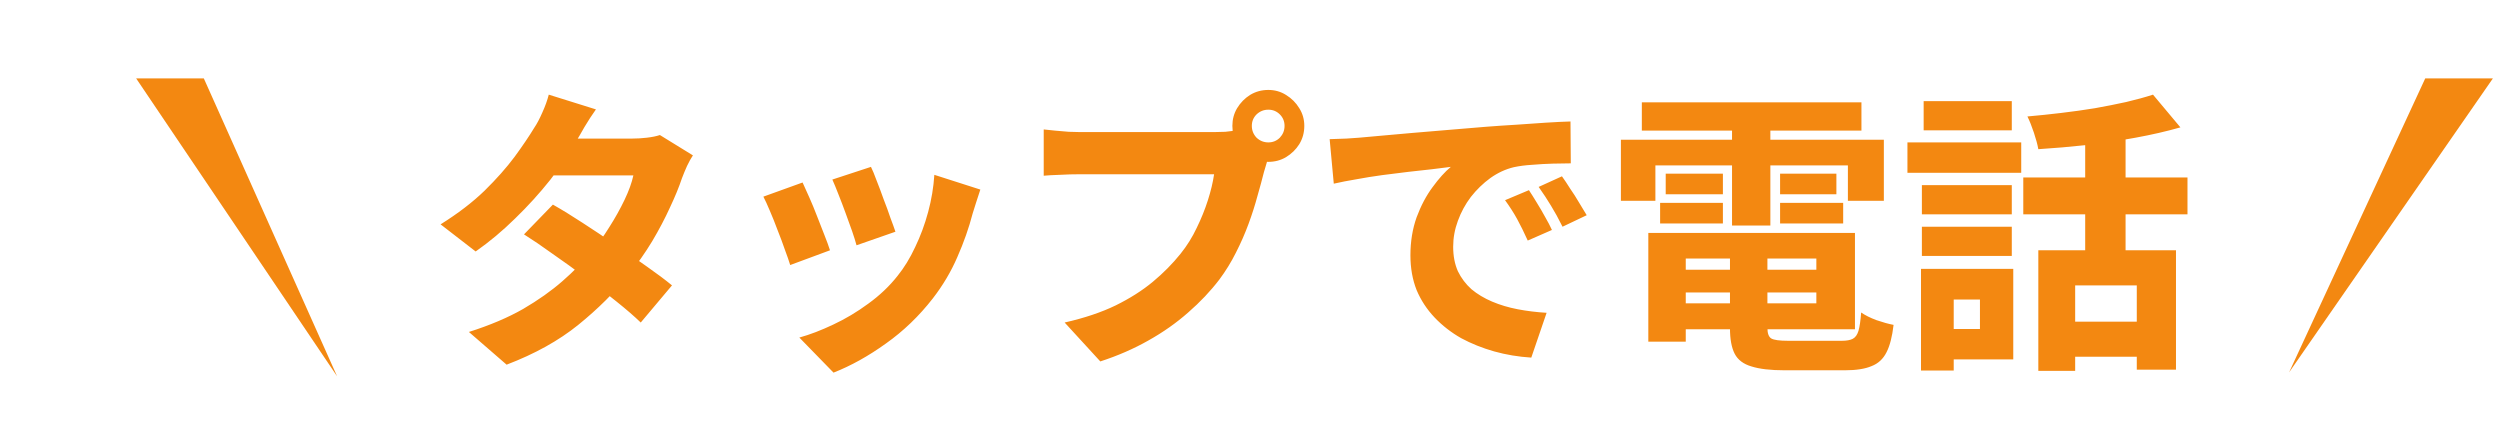 <svg width="313" height="53" viewBox="0 0 313 53" fill="none" xmlns="http://www.w3.org/2000/svg">
<path d="M69.222 25.617C70.354 26.256 71.597 27.019 72.95 27.905C74.328 28.791 75.706 29.713 77.084 30.673C78.486 31.608 79.802 32.518 81.033 33.404C82.263 34.265 83.296 35.04 84.133 35.729L80.221 40.38C79.433 39.617 78.424 38.743 77.194 37.759C75.989 36.775 74.685 35.766 73.282 34.733C71.904 33.699 70.539 32.715 69.185 31.78C67.857 30.821 66.663 30.009 65.605 29.344L69.222 25.617ZM86.753 19.453C86.507 19.822 86.261 20.265 86.015 20.782C85.794 21.274 85.585 21.778 85.388 22.295C85.019 23.402 84.514 24.633 83.874 25.986C83.259 27.339 82.521 28.741 81.66 30.193C80.799 31.62 79.815 33.023 78.707 34.401C76.96 36.59 74.857 38.682 72.396 40.675C69.96 42.643 66.971 44.304 63.428 45.657L58.704 41.561C61.336 40.724 63.6 39.764 65.495 38.682C67.389 37.575 69.025 36.418 70.403 35.213C71.781 34.007 72.975 32.801 73.983 31.596C74.795 30.661 75.558 29.615 76.272 28.459C77.01 27.302 77.649 26.158 78.191 25.026C78.732 23.894 79.101 22.873 79.298 21.963H67.156L69.001 17.349H79.187C79.778 17.349 80.381 17.313 80.996 17.239C81.635 17.165 82.177 17.054 82.62 16.907L86.753 19.453ZM74.611 13.696C74.119 14.385 73.639 15.123 73.171 15.91C72.728 16.698 72.384 17.288 72.138 17.682C71.301 19.207 70.219 20.819 68.89 22.517C67.561 24.19 66.097 25.801 64.498 27.351C62.923 28.901 61.275 30.279 59.553 31.485L55.161 28.09C57.326 26.736 59.159 25.334 60.66 23.882C62.161 22.406 63.416 20.991 64.424 19.638C65.433 18.26 66.257 17.042 66.897 15.984C67.217 15.516 67.549 14.889 67.894 14.102C68.263 13.29 68.533 12.539 68.706 11.85L74.611 13.696ZM109.045 20.893C109.242 21.286 109.476 21.852 109.746 22.59C110.042 23.328 110.337 24.116 110.632 24.952C110.952 25.764 111.235 26.539 111.481 27.277C111.752 27.991 111.961 28.569 112.108 29.012L107.237 30.71C107.114 30.242 106.929 29.652 106.683 28.938C106.437 28.225 106.166 27.474 105.871 26.687C105.576 25.875 105.281 25.1 104.985 24.362C104.69 23.599 104.432 22.972 104.21 22.48L109.045 20.893ZM122.738 23.734C122.516 24.399 122.332 24.965 122.184 25.432C122.037 25.875 121.901 26.306 121.778 26.724C121.311 28.52 120.671 30.341 119.859 32.186C119.072 34.007 118.051 35.729 116.796 37.353C115.073 39.568 113.117 41.45 110.927 43C108.738 44.575 106.548 45.793 104.358 46.654L100.077 42.262C101.405 41.893 102.82 41.352 104.321 40.638C105.847 39.924 107.311 39.051 108.713 38.017C110.14 36.984 111.358 35.828 112.367 34.548C113.203 33.515 113.942 32.309 114.581 30.931C115.246 29.553 115.787 28.09 116.205 26.539C116.623 24.989 116.882 23.439 116.98 21.889L122.738 23.734ZM100.483 22.849C100.729 23.365 101.012 23.993 101.332 24.731C101.651 25.445 101.971 26.22 102.291 27.056C102.611 27.868 102.919 28.655 103.214 29.418C103.509 30.156 103.743 30.796 103.915 31.337L98.933 33.183C98.785 32.691 98.564 32.051 98.268 31.264C97.998 30.476 97.69 29.652 97.346 28.791C97.026 27.93 96.706 27.13 96.386 26.392C96.066 25.629 95.796 25.038 95.574 24.62L100.483 22.849ZM156.729 15.762C156.729 16.328 156.926 16.82 157.32 17.239C157.738 17.632 158.23 17.829 158.796 17.829C159.362 17.829 159.842 17.632 160.235 17.239C160.629 16.82 160.826 16.328 160.826 15.762C160.826 15.197 160.629 14.717 160.235 14.323C159.842 13.929 159.362 13.733 158.796 13.733C158.23 13.733 157.738 13.929 157.32 14.323C156.926 14.717 156.729 15.197 156.729 15.762ZM154.293 15.762C154.293 14.95 154.49 14.212 154.884 13.548C155.302 12.859 155.844 12.306 156.508 11.887C157.197 11.469 157.96 11.26 158.796 11.26C159.608 11.26 160.346 11.469 161.011 11.887C161.699 12.306 162.253 12.859 162.671 13.548C163.09 14.212 163.299 14.95 163.299 15.762C163.299 16.599 163.09 17.362 162.671 18.051C162.253 18.715 161.699 19.256 161.011 19.675C160.346 20.068 159.608 20.265 158.796 20.265C157.96 20.265 157.197 20.068 156.508 19.675C155.844 19.256 155.302 18.715 154.884 18.051C154.49 17.362 154.293 16.599 154.293 15.762ZM159.128 18.826C158.956 19.195 158.796 19.65 158.648 20.191C158.501 20.708 158.366 21.163 158.242 21.557C158.021 22.443 157.75 23.439 157.431 24.546C157.135 25.654 156.766 26.81 156.323 28.016C155.88 29.221 155.351 30.427 154.736 31.633C154.146 32.814 153.457 33.933 152.669 34.991C151.562 36.443 150.258 37.821 148.757 39.125C147.281 40.429 145.62 41.597 143.775 42.631C141.954 43.664 139.949 44.538 137.759 45.251L133.293 40.38C135.778 39.814 137.907 39.1 139.678 38.239C141.474 37.353 143.024 36.369 144.328 35.286C145.657 34.179 146.814 33.01 147.798 31.78C148.61 30.771 149.286 29.689 149.828 28.532C150.394 27.376 150.861 26.22 151.23 25.063C151.599 23.907 151.858 22.824 152.005 21.815C151.636 21.815 151.033 21.815 150.197 21.815C149.36 21.815 148.401 21.815 147.318 21.815C146.235 21.815 145.091 21.815 143.886 21.815C142.705 21.815 141.548 21.815 140.416 21.815C139.284 21.815 138.263 21.815 137.353 21.815C136.467 21.815 135.778 21.815 135.286 21.815C134.4 21.815 133.527 21.84 132.666 21.889C131.829 21.914 131.165 21.951 130.673 22V16.205C131.066 16.255 131.534 16.304 132.075 16.353C132.641 16.402 133.219 16.451 133.81 16.501C134.4 16.525 134.893 16.538 135.286 16.538C135.704 16.538 136.27 16.538 136.984 16.538C137.722 16.538 138.546 16.538 139.457 16.538C140.392 16.538 141.364 16.538 142.372 16.538C143.406 16.538 144.415 16.538 145.399 16.538C146.408 16.538 147.343 16.538 148.204 16.538C149.089 16.538 149.852 16.538 150.492 16.538C151.156 16.538 151.648 16.538 151.968 16.538C152.362 16.538 152.842 16.525 153.408 16.501C153.998 16.451 154.564 16.365 155.105 16.242L159.128 18.826ZM166.473 17.423C167.186 17.399 167.888 17.374 168.576 17.349C169.29 17.3 169.819 17.263 170.164 17.239C170.975 17.165 171.935 17.079 173.042 16.98C174.174 16.882 175.417 16.771 176.77 16.648C178.148 16.525 179.612 16.402 181.162 16.279C182.712 16.156 184.336 16.021 186.034 15.873C187.288 15.775 188.556 15.689 189.835 15.615C191.139 15.516 192.382 15.43 193.563 15.357C194.744 15.283 195.765 15.233 196.626 15.209L196.663 20.45C196.023 20.45 195.273 20.462 194.412 20.487C193.55 20.511 192.689 20.56 191.828 20.634C190.991 20.683 190.229 20.782 189.54 20.93C188.506 21.175 187.522 21.631 186.587 22.295C185.677 22.959 184.865 23.747 184.151 24.657C183.462 25.567 182.921 26.564 182.527 27.647C182.134 28.705 181.937 29.787 181.937 30.894C181.937 32.051 182.134 33.072 182.527 33.958C182.946 34.819 183.512 35.569 184.225 36.209C184.963 36.824 185.824 37.341 186.809 37.759C187.793 38.178 188.863 38.497 190.02 38.719C191.176 38.94 192.382 39.088 193.636 39.162L191.717 44.772C190.118 44.673 188.568 44.415 187.067 43.996C185.591 43.578 184.213 43.025 182.933 42.336C181.679 41.622 180.571 40.761 179.612 39.752C178.652 38.743 177.902 37.599 177.36 36.32C176.844 35.016 176.585 33.564 176.585 31.965C176.585 30.242 176.844 28.655 177.36 27.204C177.902 25.752 178.566 24.497 179.353 23.439C180.141 22.357 180.904 21.508 181.642 20.893C180.977 20.966 180.19 21.065 179.28 21.188C178.369 21.286 177.373 21.397 176.29 21.52C175.232 21.643 174.149 21.778 173.042 21.926C171.96 22.074 170.889 22.246 169.831 22.443C168.798 22.615 167.851 22.799 166.989 22.996L166.473 17.423ZM191.422 23.808C191.717 24.251 192.049 24.78 192.419 25.395C192.788 25.986 193.132 26.576 193.452 27.167C193.796 27.757 194.079 28.299 194.301 28.791L191.274 30.119C190.807 29.086 190.364 28.188 189.946 27.425C189.527 26.662 189.023 25.875 188.433 25.063L191.422 23.808ZM195.556 22.074C195.876 22.517 196.22 23.033 196.589 23.624C196.983 24.19 197.352 24.768 197.696 25.358C198.065 25.949 198.385 26.478 198.656 26.945L195.629 28.385C195.113 27.351 194.633 26.478 194.19 25.764C193.747 25.026 193.231 24.239 192.64 23.402L195.556 22.074ZM208.805 33.773H229.436V36.615H208.805V33.773ZM208.805 29.16H232.241V41.228H208.805V37.981H227.407V32.371H208.805V29.16ZM216.593 30.968H221.28V41.044C221.28 41.733 221.44 42.176 221.76 42.373C222.08 42.569 222.793 42.668 223.9 42.668C224.097 42.668 224.417 42.668 224.86 42.668C225.303 42.668 225.795 42.668 226.336 42.668C226.878 42.668 227.419 42.668 227.96 42.668C228.526 42.668 229.043 42.668 229.51 42.668C229.978 42.668 230.335 42.668 230.581 42.668C231.196 42.668 231.663 42.582 231.983 42.41C232.303 42.237 232.537 41.905 232.684 41.413C232.832 40.896 232.943 40.133 233.016 39.125C233.509 39.469 234.148 39.789 234.936 40.084C235.723 40.355 236.437 40.552 237.076 40.675C236.904 42.151 236.609 43.295 236.191 44.107C235.772 44.944 235.145 45.522 234.308 45.842C233.496 46.186 232.389 46.359 230.987 46.359C230.765 46.359 230.396 46.359 229.879 46.359C229.363 46.359 228.784 46.359 228.145 46.359C227.53 46.359 226.902 46.359 226.262 46.359C225.647 46.359 225.081 46.359 224.565 46.359C224.048 46.359 223.667 46.359 223.421 46.359C221.674 46.359 220.296 46.199 219.287 45.879C218.278 45.584 217.577 45.054 217.183 44.292C216.79 43.529 216.593 42.459 216.593 41.081V30.968ZM206.369 29.16H211.057V42.779H206.369V29.16ZM205.558 12.81H233.053V16.353H205.558V12.81ZM208.547 21.741H215.707V24.325H208.547V21.741ZM207.846 25.395H215.707V27.979H207.846V25.395ZM222.867 25.395H230.765V27.979H222.867V25.395ZM222.867 21.741H229.916V24.325H222.867V21.741ZM216.851 14.249H221.649V28.237H216.851V14.249ZM202.937 17.497H235.858V25.137H231.356V20.708H207.255V25.137H202.937V17.497ZM255.198 31.337H272.433V46.285H267.525V35.729H259.811V46.432H255.198V31.337ZM269.555 11.85L272.987 15.947C271.265 16.439 269.395 16.87 267.377 17.239C265.36 17.608 263.305 17.915 261.214 18.161C259.147 18.383 257.141 18.555 255.198 18.678C255.099 18.112 254.915 17.423 254.644 16.611C254.373 15.799 254.103 15.123 253.832 14.581C255.235 14.458 256.649 14.311 258.076 14.139C259.528 13.966 260.931 13.77 262.284 13.548C263.662 13.302 264.966 13.044 266.196 12.773C267.451 12.478 268.57 12.17 269.555 11.85ZM261.066 15.504H266.122V33.515H261.066V15.504ZM253.315 22.221H273.873V26.835H253.315V22.221ZM258.335 40.269H269.85V44.661H258.335V40.269ZM240.619 23.181H251.876V26.835H240.619V23.181ZM240.841 12.662H251.876V16.316H240.841V12.662ZM240.619 28.385H251.876V32.039H240.619V28.385ZM238.811 17.829H253.057V21.631H238.811V17.829ZM243.055 33.663H252.061V44.993H243.055V41.191H247.89V37.501H243.055V33.663ZM240.509 33.663H244.605V46.395H240.509V33.663Z" fill="#F38811"/>
<path d="M286.593 46.621L303.64 9.816L286.593 9.816L312.111 9.816L286.593 46.621Z" fill="#F38811"/>
<path d="M42.203 47.111L17.046 9.815L-0 9.815L25.518 9.815L42.203 47.111Z" fill="#F38811"/>
</svg>
